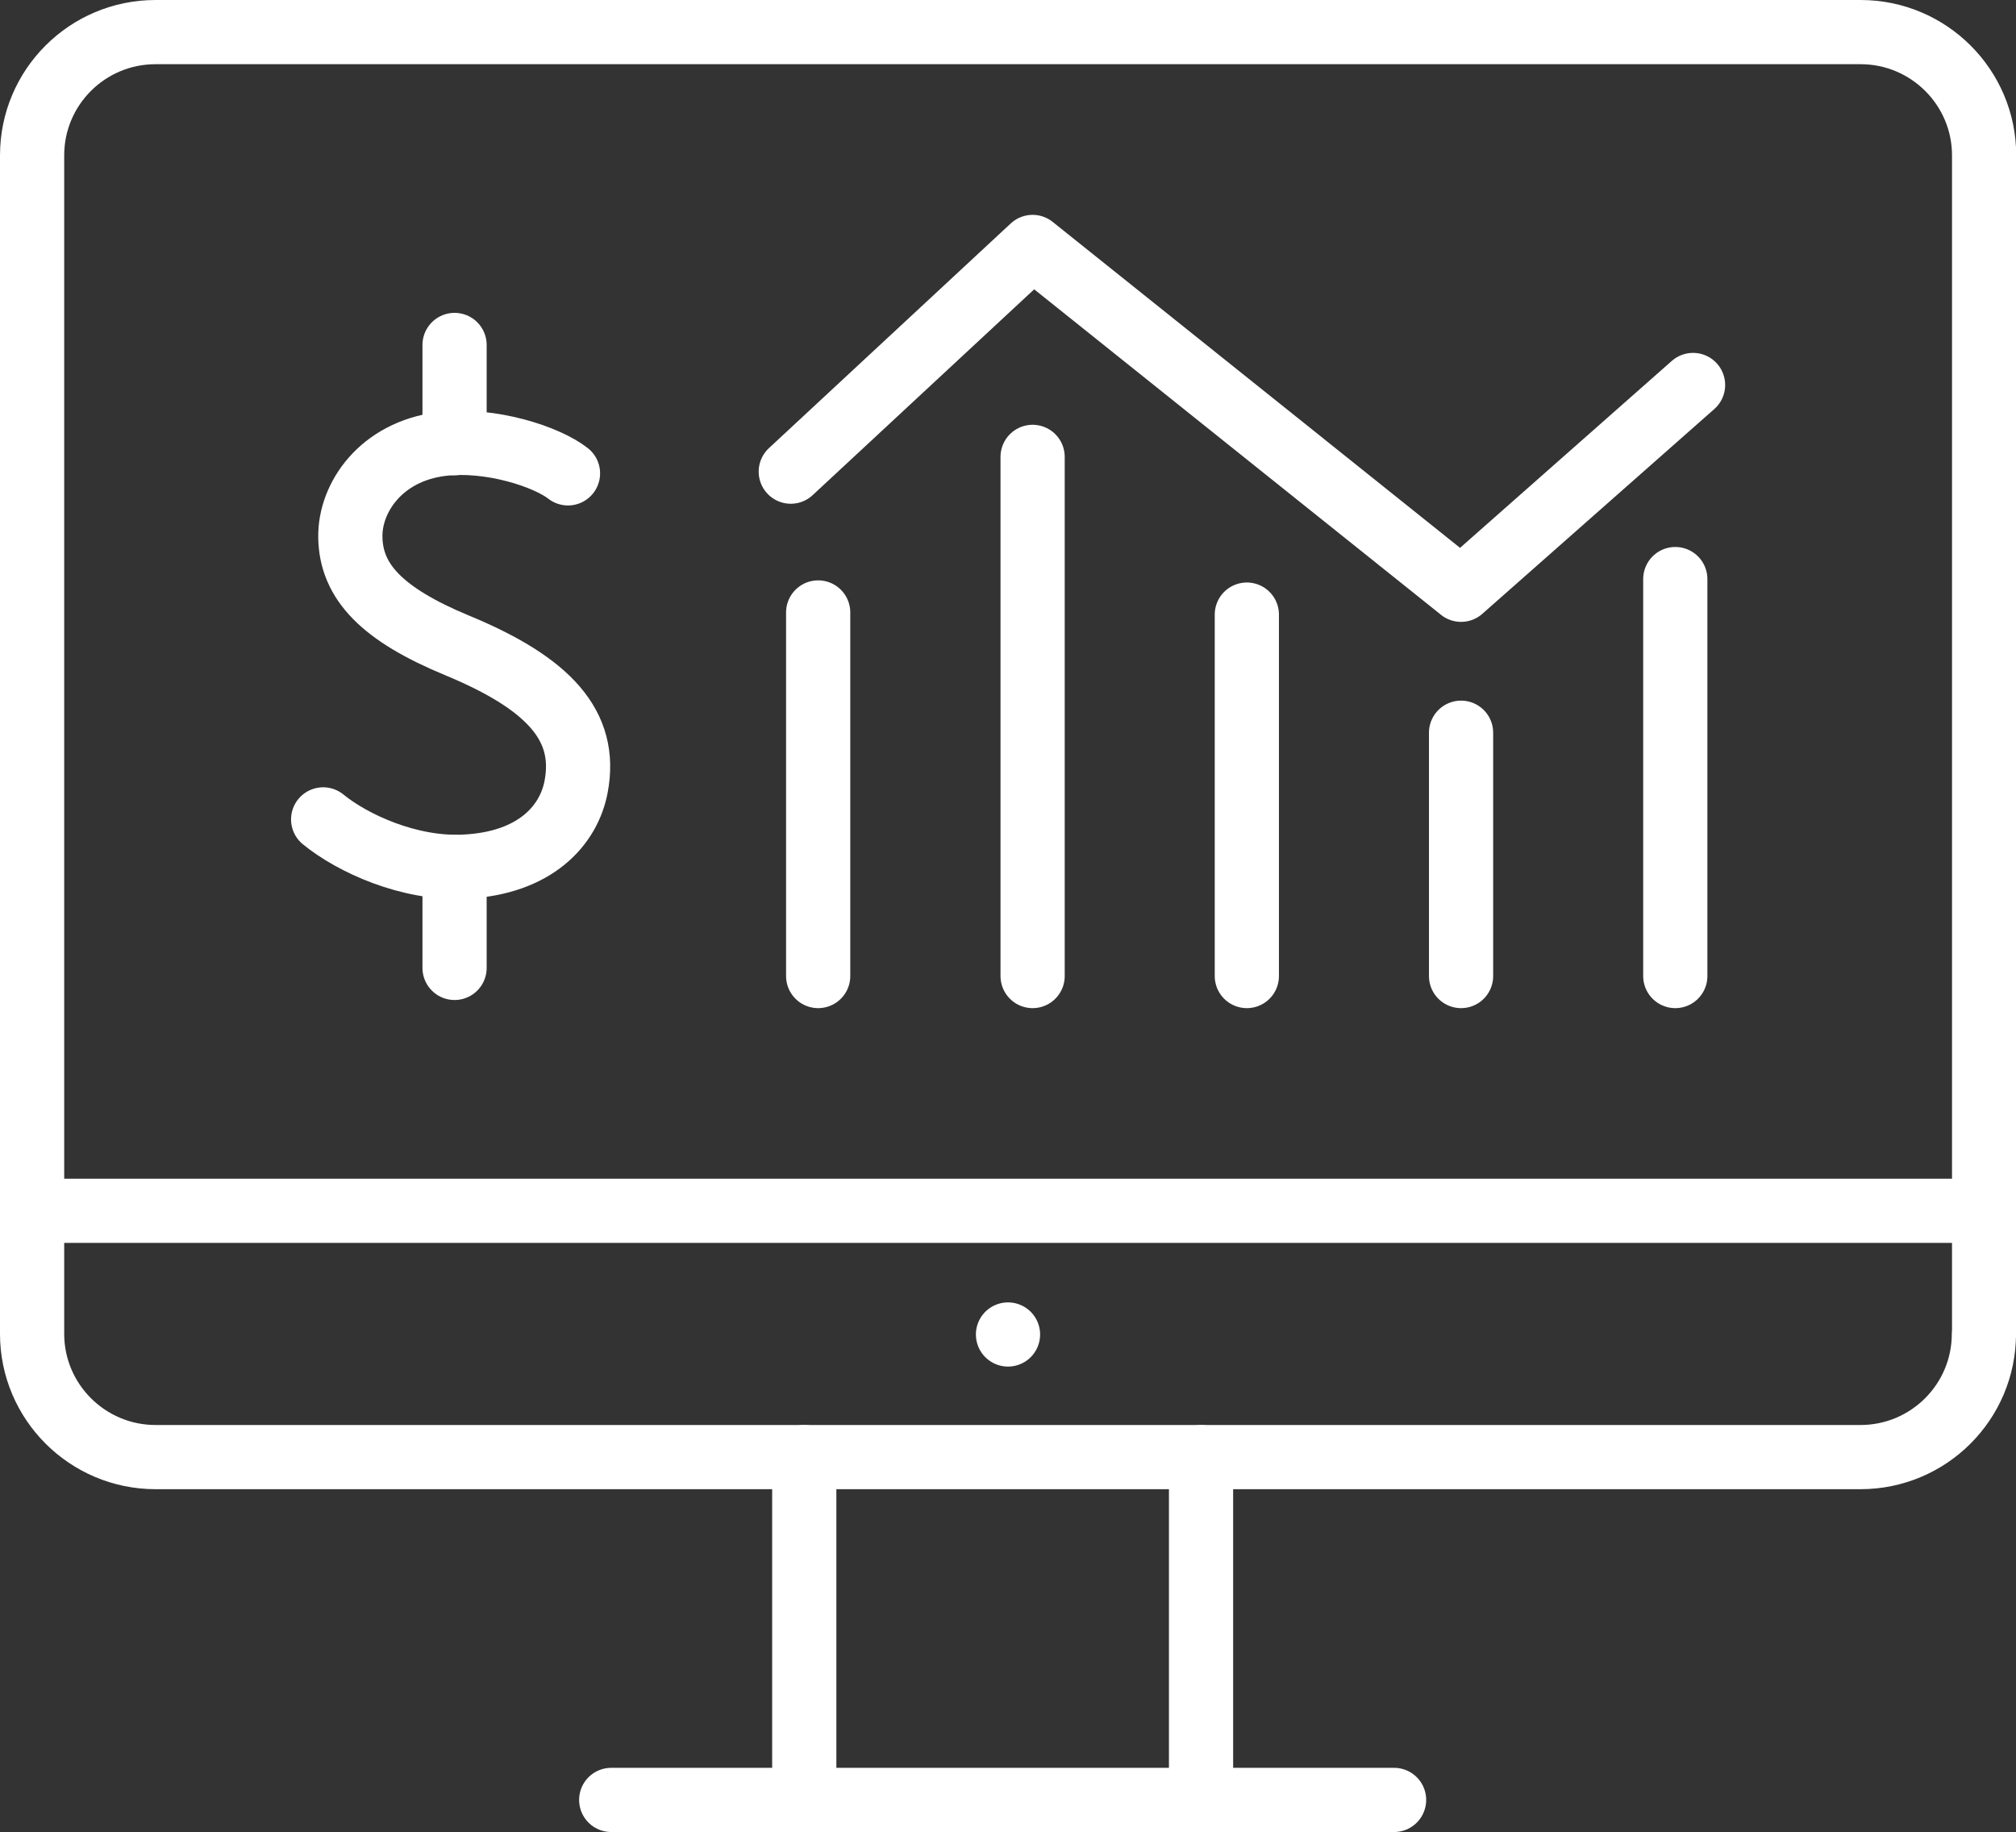 <?xml version="1.0" encoding="UTF-8"?> <svg xmlns="http://www.w3.org/2000/svg" id="Layer_1" width="94.2" height="85.61" viewBox="0 0 94.2 85.61"><rect x="0" y="0" width="94.2" height="85.61" fill="#333333" stroke="none"/><defs><style>.cls-1{fill:none;stroke:#fff;stroke-linecap:round;stroke-linejoin:round;stroke-width:3px;}</style></defs><path class="cls-1" d="M26.54,22.12c-.98-.77-3.61-1.65-5.91-1.37-2.83.35-4.29,2.51-4.26,4.35.03,2.09,1.49,3.61,4.99,5.06,4.28,1.77,6.1,3.75,5.56,6.6-.33,1.77-1.87,3.59-5.25,3.74-2.56.12-5.2-1.09-6.57-2.21"></path><line class="cls-1" x1="21.24" y1="45.23" x2="21.24" y2="40.52"></line><line class="cls-1" x1="21.24" y1="20.71" x2="21.24" y2="16.12"></line><line class="cls-1" x1="38.23" y1="28.62" x2="38.23" y2="45.61"></line><line class="cls-1" x1="48.25" y1="21.35" x2="48.25" y2="45.61"></line><line class="cls-1" x1="58.26" y1="28.72" x2="58.26" y2="45.61"></line><line class="cls-1" x1="68.27" y1="34.24" x2="68.27" y2="45.61"></line><line class="cls-1" x1="78.28" y1="27.06" x2="78.28" y2="45.61"></line><polyline class="cls-1" points="36.95 22.04 48.25 11.54 68.27 27.56 79.11 17.99"></polyline><path class="cls-1" d="M92.7,62.33c0,3.18-2.58,5.76-5.77,5.76H7.27c-3.18,0-5.77-2.58-5.77-5.76V7.26C1.5,4.08,4.08,1.5,7.27,1.5h79.67c3.18,0,5.77,2.58,5.77,5.76v55.07Z"></path><line class="cls-1" x1="1.5" y1="56.58" x2="92.7" y2="56.58"></line><line class="cls-1" x1="37.58" y1="68.09" x2="37.58" y2="84.11"></line><line class="cls-1" x1="56.12" y1="68.09" x2="56.12" y2="84.11"></line><line class="cls-1" x1="28.56" y1="84.11" x2="65.14" y2="84.11"></line><line class="cls-1" x1="47.1" y1="62.36" x2="47.1" y2="62.36"></line></svg> 